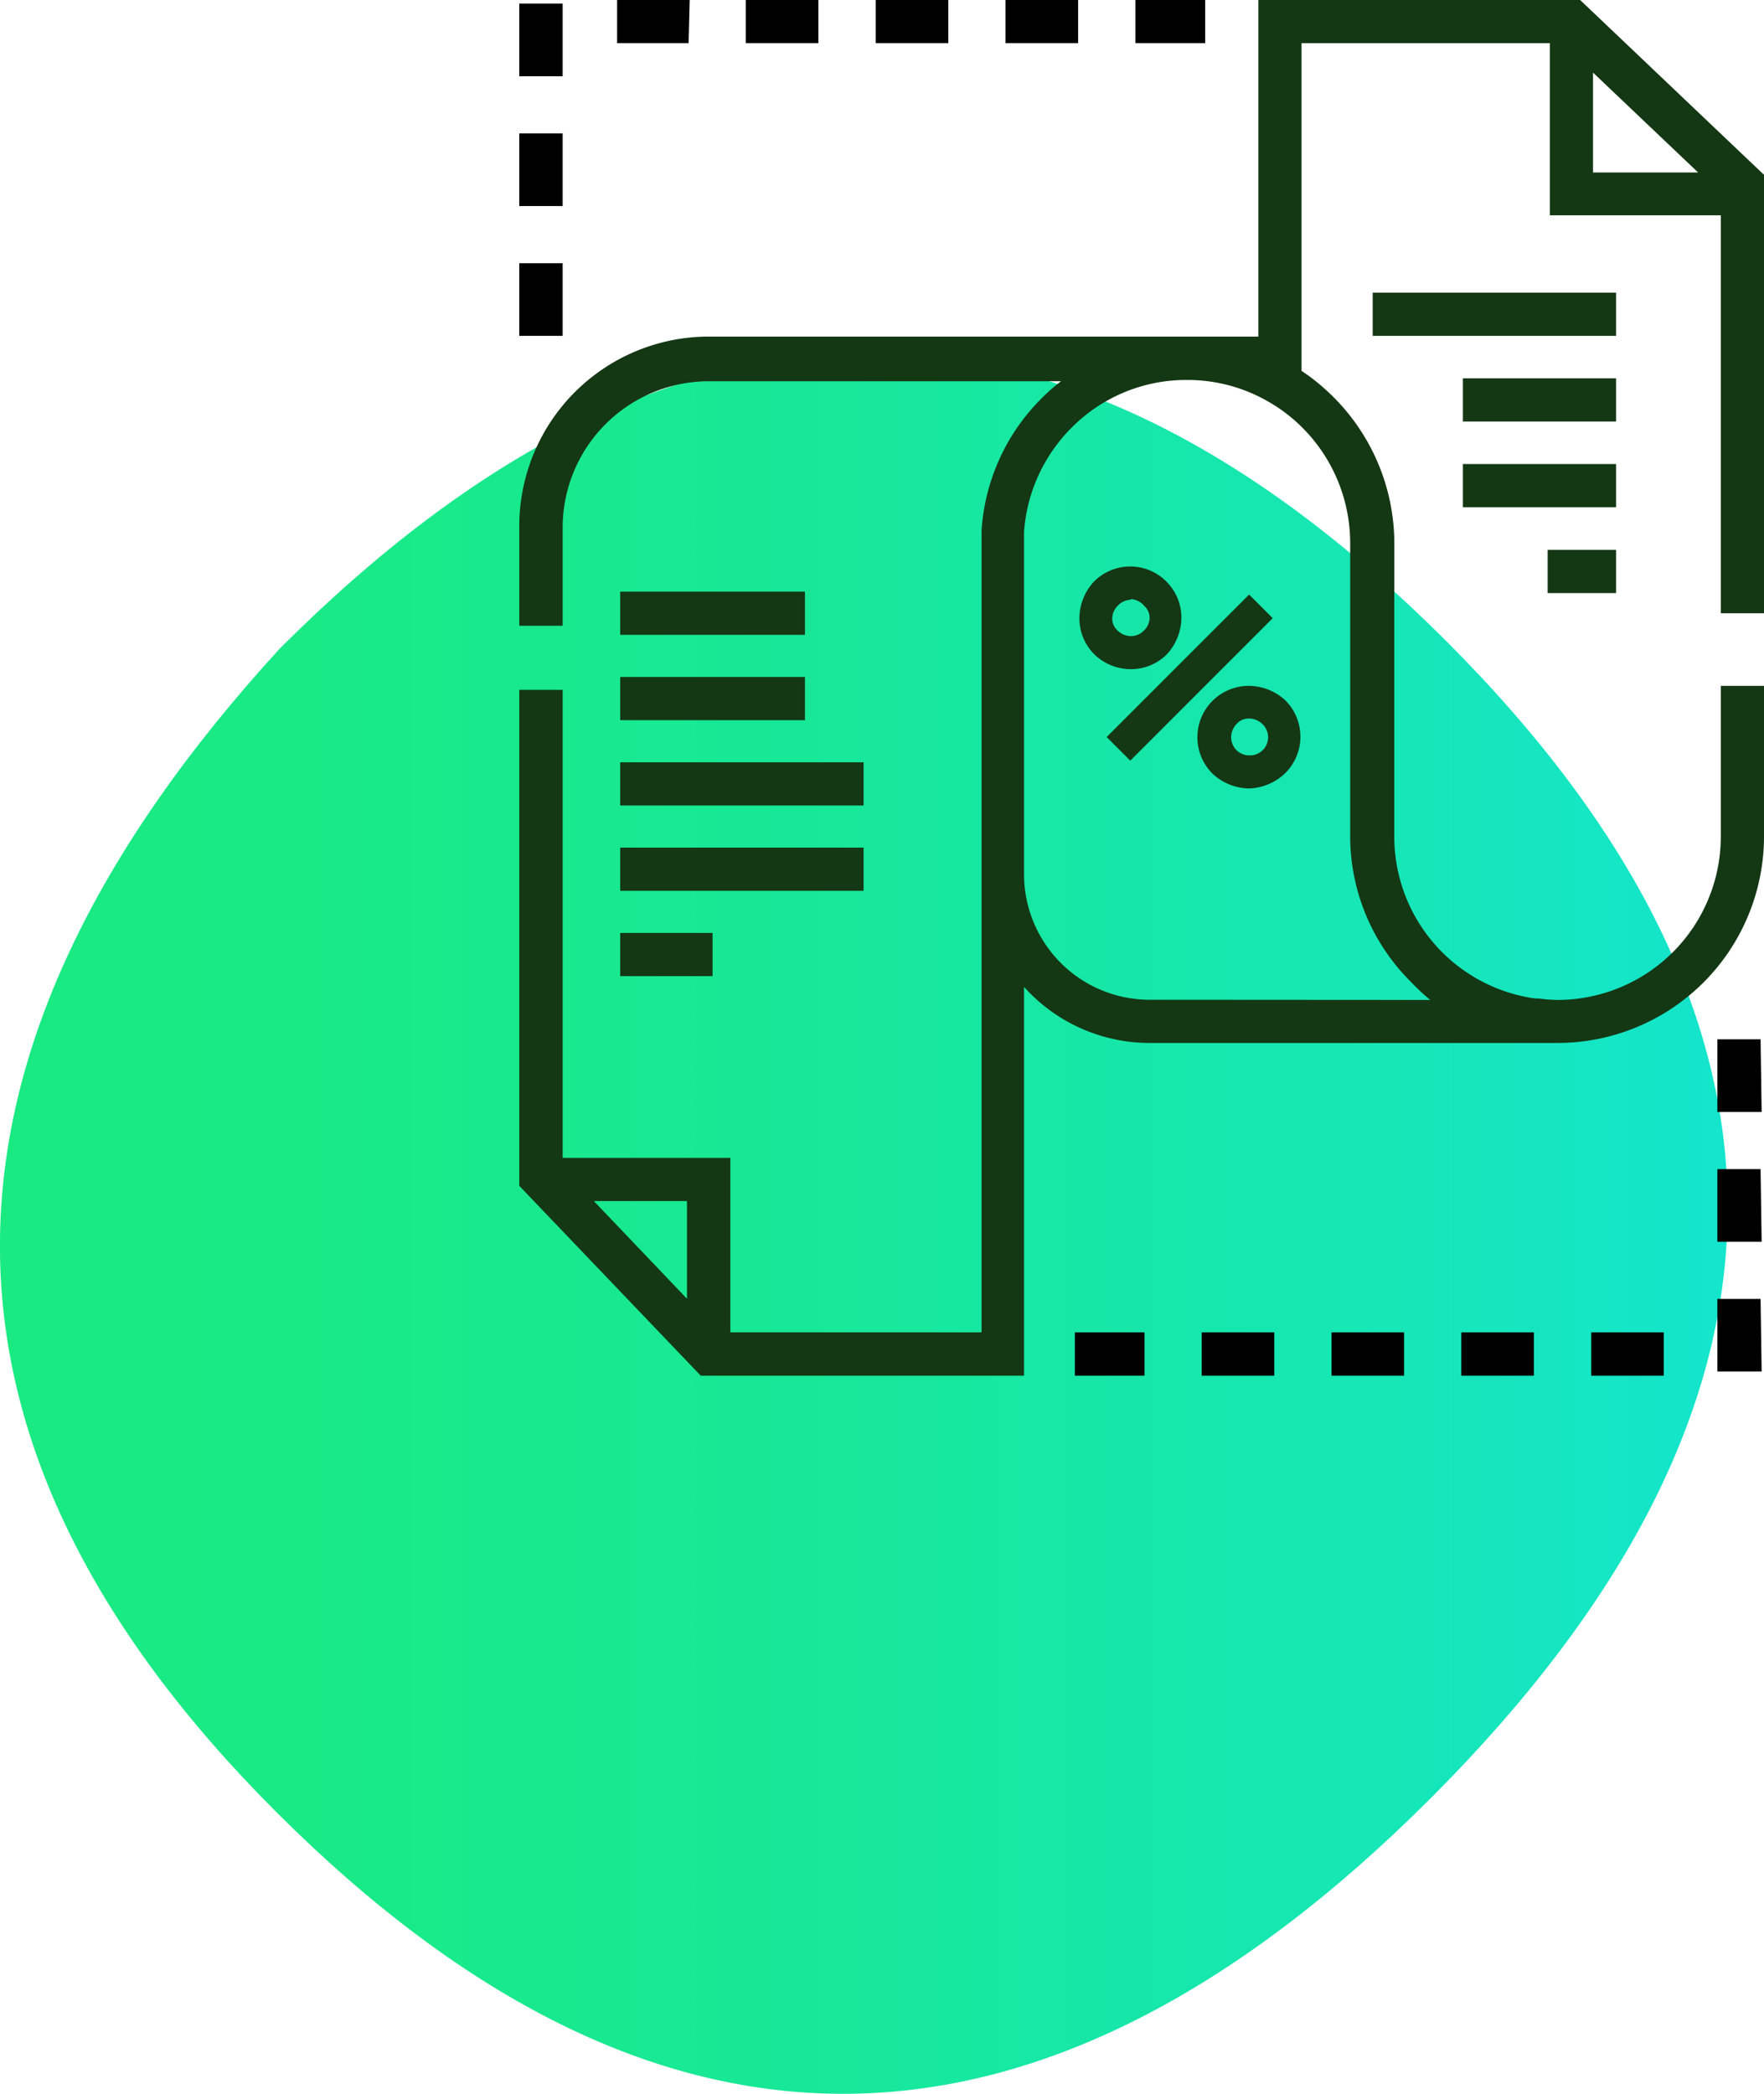 <svg xmlns="http://www.w3.org/2000/svg" xmlns:xlink="http://www.w3.org/1999/xlink" viewBox="0 0 97.19 115.34"><defs><style>.cls-1{fill:url(#Gradiente_sem_nome_3);}.cls-2{fill:#143714;}</style><linearGradient id="Gradiente_sem_nome_3" y1="67.4" x2="95.18" y2="67.4" gradientUnits="userSpaceOnUse"><stop offset="0" stop-color="#19ea81"></stop><stop offset="0.2" stop-color="#19ea87"></stop><stop offset="0.47" stop-color="#17e898"></stop><stop offset="0.77" stop-color="#16e7b3"></stop><stop offset="1" stop-color="#14e5cc"></stop></linearGradient></defs><g id="Layer_2" data-name="Layer 2"><g id="Layer_1-2" data-name="Layer 1"><path class="cls-1" d="M79.69,35.32q-31.95-31.93-64.27.4-30.74,33.56-.21,64.08,31.41,31.42,63.58-.71Q111.13,66.77,79.69,35.32Z"></path><path class="cls-2" d="M94.81,37.78v8.3a9,9,0,0,1-9,9A9.16,9.16,0,0,1,84.76,55h-.18a9,9,0,0,1-7.76-8.91V29.76l0-.07A11.42,11.42,0,0,0,73,21.43a10.49,10.49,0,0,0-1.29-1V2.38H85.39v9.48h9.42V33.78h2.38V9.63L87.06,0H69.33V18.54H39.05A10.45,10.45,0,0,0,28.61,29v5.47H31V29a8.07,8.07,0,0,1,8.06-8h19.4a9.66,9.66,0,0,0-1.08.95,11.3,11.3,0,0,0-3.3,7.27c0,.25,0,.51,0,.77V73.39H40.24V63.78H31V38H28.61V65.32l10,10.46H56.42V54.36a9.29,9.29,0,0,0,6.92,3.09H85.82A11.38,11.38,0,0,0,97.19,46.08v-8.3ZM87.77,4l5.79,5.5H87.77ZM37.85,71.54l-5.13-5.38h5.13ZM63.34,55.07a6.92,6.92,0,0,1-6.92-6.9v-.9h0V29.92c0-.2,0-.41,0-.61a9,9,0,0,1,2.62-5.75,8.88,8.88,0,0,1,6.3-2.63h.06a8.89,8.89,0,0,1,4.51,1.21,8.72,8.72,0,0,1,1.48,1.07,9,9,0,0,1,3,6.71v.22l0,.06V46.08a11.31,11.31,0,0,0,3.34,8,11.92,11.92,0,0,0,1.07,1Z"></path><rect class="cls-2" x="34.17" y="32.59" width="10.18" height="2.38"></rect><rect class="cls-2" x="34.17" y="37.29" width="10.18" height="2.38"></rect><rect class="cls-2" x="34.17" y="41.99" width="13.41" height="2.38"></rect><rect class="cls-2" x="75.63" y="16.12" width="13.41" height="2.38"></rect><rect class="cls-2" x="80.6" y="20.84" width="8.44" height="2.38"></rect><rect class="cls-2" x="80.6" y="25.56" width="8.44" height="2.38"></rect><rect class="cls-2" x="85.27" y="30.29" width="3.77" height="2.38"></rect><rect class="cls-2" x="34.17" y="46.69" width="13.41" height="2.38"></rect><rect class="cls-2" x="34.17" y="51.39" width="5.09" height="2.38"></rect><path d="M31,18.5H28.61v-4H31Zm0-7.15H28.61v-4H31ZM31,4.2H28.61v-4H31ZM66.4,2.38H62.56V0H66.4Zm-7,0h-4V0h4Zm-7.15,0h-4V0h4Zm-7.16,0h-4V0h4Zm-7.15,0H34V0h4Z"></path><path d="M91.67,75.78h-4V73.39h4Zm-7.16,0h-4V73.39h4Zm-7.15,0h-4V73.39h4Zm-7.15,0h-4V73.39h4Zm-7.15,0H59.22V73.39h3.84Zm34-.23H94.62v-4H97Zm0-7.15H94.62v-4H97Zm0-7.15H94.62v-4H97Z"></path><rect class="cls-2" x="60" y="36.41" width="11.1" height="1.84" transform="translate(-7.2 57.28) rotate(-45)"></rect><rect class="cls-2" x="60.5" y="36.91" width="10.1" height="0.84" transform="translate(-7.2 57.28) rotate(-45)"></rect><path class="cls-2" d="M62.29,36.86a2.88,2.88,0,0,1-2-.82,2.8,2.8,0,0,1-.82-2,3,3,0,0,1,.8-2,2.81,2.81,0,0,1,4,0,2.8,2.8,0,0,1,.82,2,3,3,0,0,1-.8,2A2.78,2.78,0,0,1,62.29,36.86Zm0-3.82a1,1,0,0,0-.7.32,1,1,0,0,0-.31.69.88.88,0,0,0,.28.67,1.08,1.08,0,0,0,.75.32,1,1,0,0,0,.71-.3,1,1,0,0,0,.32-.69.89.89,0,0,0-.29-.67A1.06,1.06,0,0,0,62.29,33Z"></path><path class="cls-2" d="M62.29,36.36a2.38,2.38,0,0,1-1.68-.67A2.33,2.33,0,0,1,59.94,34a2.49,2.49,0,0,1,.67-1.68,2.33,2.33,0,0,1,4,1.68,2.51,2.51,0,0,1-.67,1.68h0A2.28,2.28,0,0,1,62.29,36.36Zm0-3.82a1.51,1.51,0,0,0-1,.46,1.53,1.53,0,0,0-.46,1,1.37,1.37,0,0,0,.46,1.05,1.51,1.51,0,0,0,2.14,0h0a1.51,1.51,0,0,0,.46-1.05,1.39,1.39,0,0,0-.46-1A1.53,1.53,0,0,0,62.29,32.54Z"></path><path class="cls-2" d="M68.82,43.43a3,3,0,0,1-2-.8,2.83,2.83,0,0,1,2-4.85,3,3,0,0,1,2,.8,2.83,2.83,0,0,1,0,4A3,3,0,0,1,68.82,43.43Zm0-3.85a.88.88,0,0,0-.67.28,1.08,1.08,0,0,0-.32.75,1,1,0,0,0,1,1,1,1,0,0,0,.72-1.73A1.05,1.05,0,0,0,68.82,39.58Z"></path><path class="cls-2" d="M68.82,42.93a2.47,2.47,0,0,1-1.67-.67,2.33,2.33,0,0,1,1.67-4A2.49,2.49,0,0,1,70.5,39a2.33,2.33,0,0,1,0,3.31A2.49,2.49,0,0,1,68.82,42.93Zm0-3.85a1.39,1.39,0,0,0-1,.46,1.51,1.51,0,0,0,2.14,2.14h0a1.53,1.53,0,0,0-1.09-2.6Z"></path></g></g></svg>